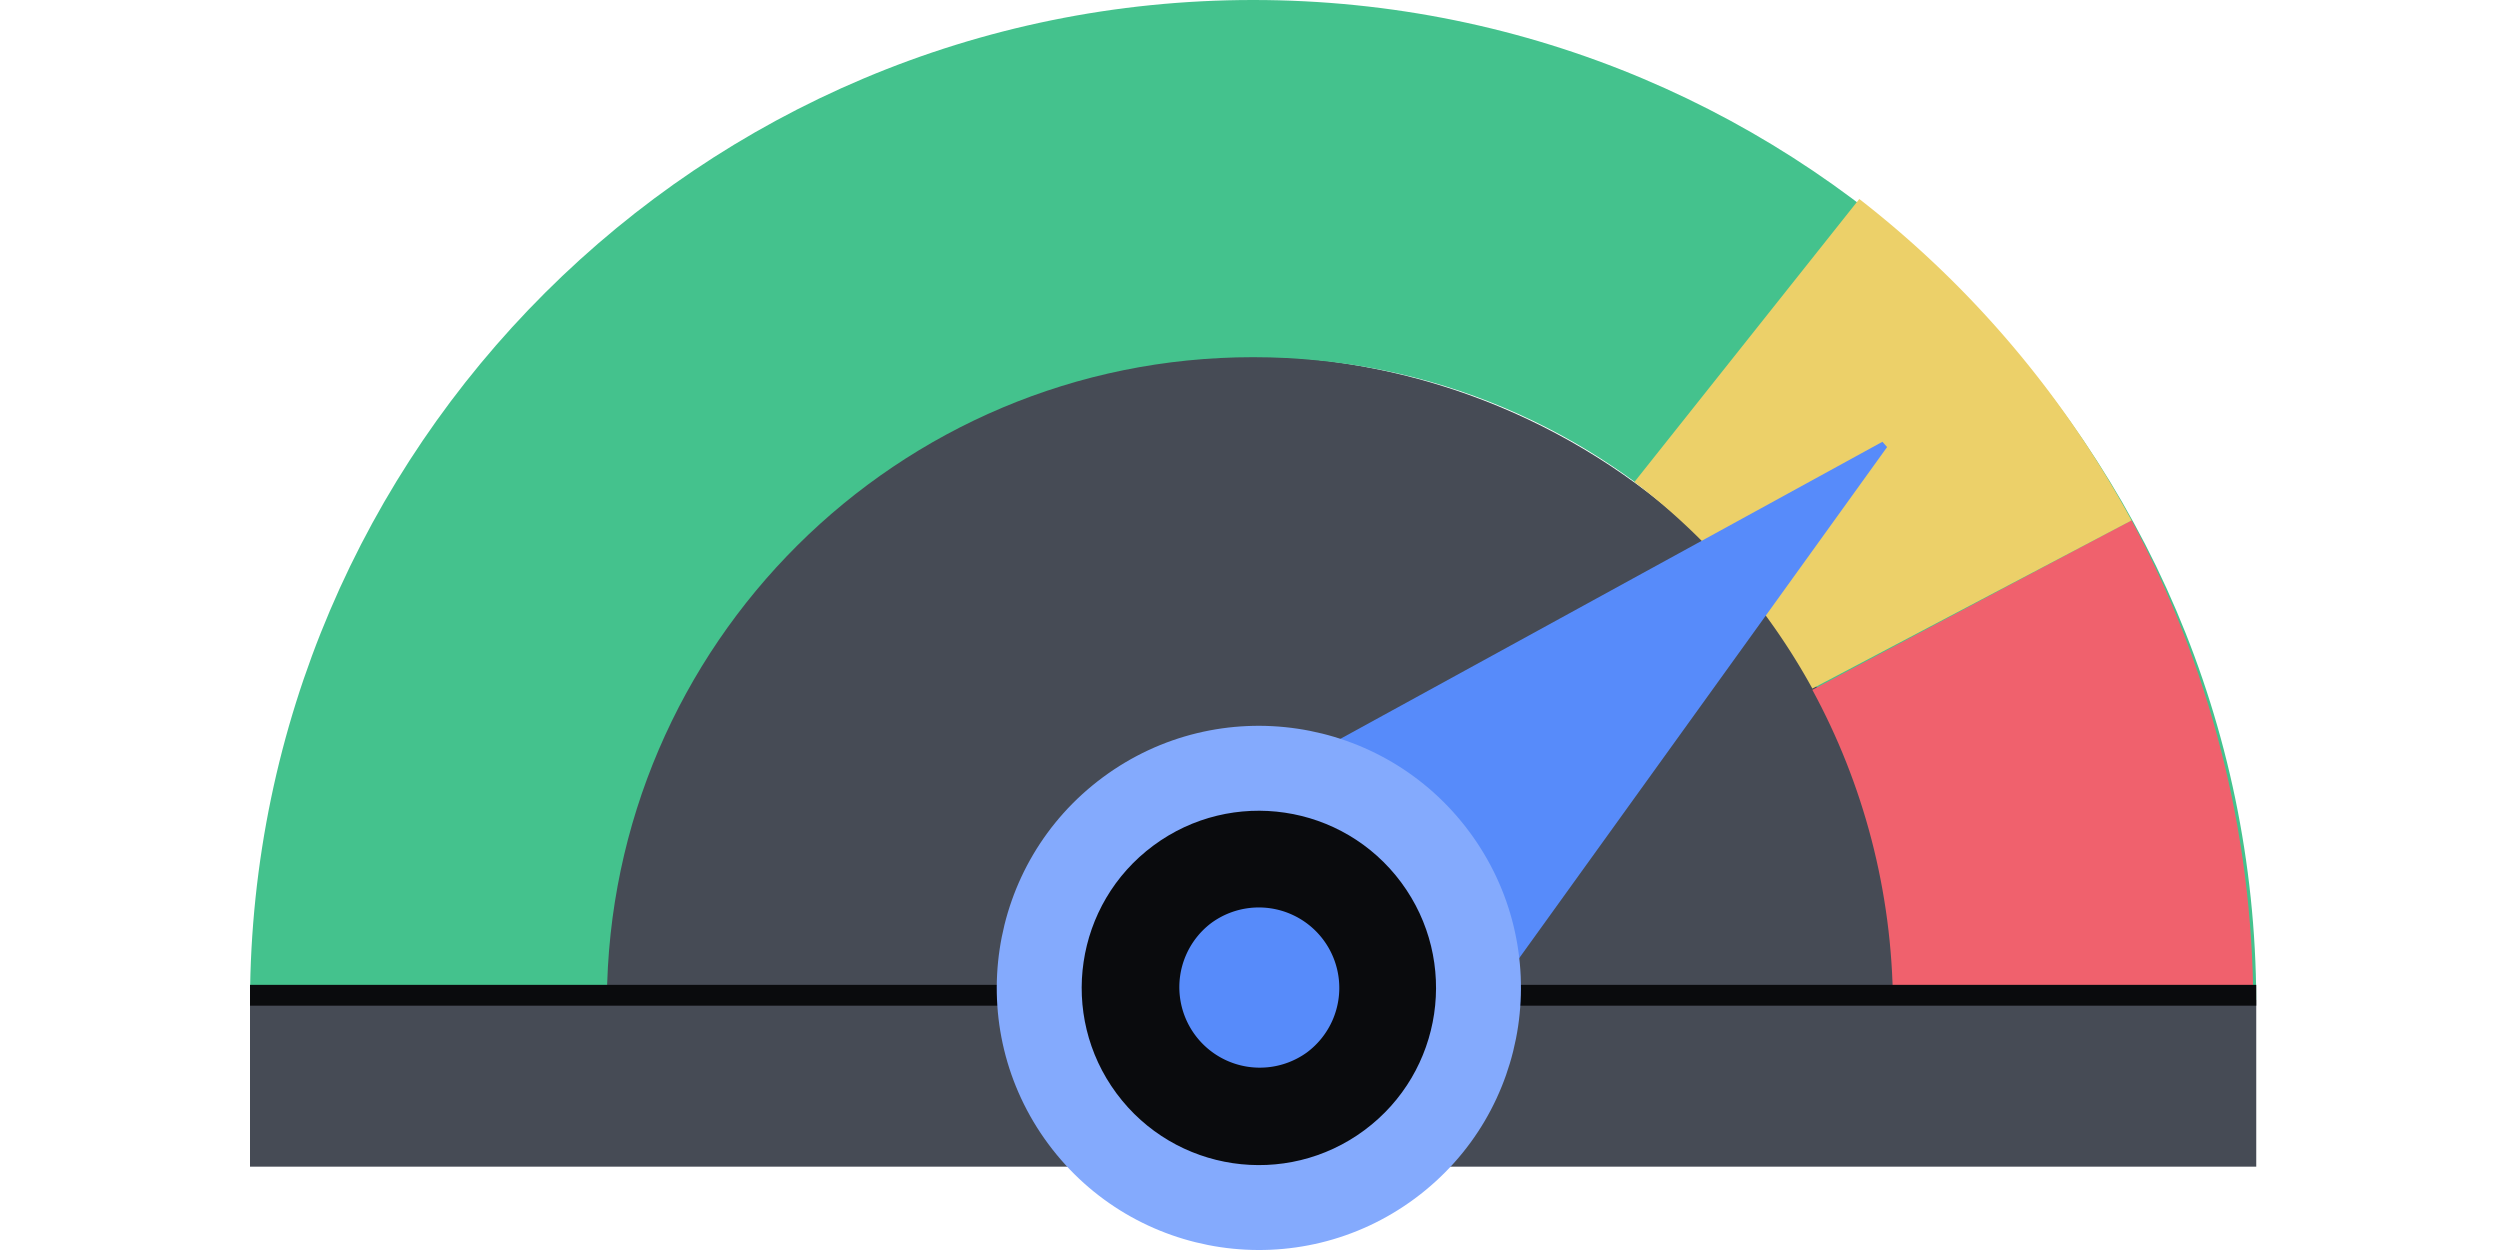 <svg xmlns="http://www.w3.org/2000/svg" fill="none" viewBox="0 0 240 120"><g clip-path="url(#a)"><path fill="#464B55" d="M216.6 96H24v16h192.6zm-34 0c-.21-34.19-28.47-61.85-63.3-61.85S56.21 61.8 56 96z"/><path fill="#44C28D" d="M120.3 0C67.24 0 24.21 42.95 24 96h34.26c.21-34.12 27.9-61.71 62.04-61.71S182.13 61.88 182.34 96h34.26c-.2-53.05-43.24-96-96.3-96"/><path fill="#F0616D" d="M181.718 96.41h34.599c-.061-16.817-4.293-32.636-11.689-46.462l-30.642 16.278c4.873 8.962 7.671 19.237 7.742 30.184z"/><path fill="#ECD069" d="m178.494 19.103-21.588 27.163a63.2 63.2 0 0 1 17.081 19.837l30.642-16.144a98.1 98.1 0 0 0-26.125-30.846z"/><path fill="#0A0B0D" fill-rule="evenodd" d="M216.6 96.545H24v-2h192.6z" clip-rule="evenodd"/><path fill="#578BFA" d="m106.225 83.23 74.487-40.82.449.509-49.624 68.934z"/><path fill="#84AAFD" d="M135.835 115.051c11.162-8.276 13.502-24.033 5.226-35.196s-24.034-13.502-35.196-5.226-13.502 24.034-5.226 35.196 24.034 13.502 35.196 5.226"/><path fill="#0A0B0D" d="M130.98 108.502c7.546-5.594 9.128-16.246 3.533-23.792-5.594-7.545-16.246-9.127-23.792-3.533s-9.127 16.247-3.533 23.793 16.247 9.127 23.792 3.532"/><path fill="#578BFA" d="M125.448 101.045a7.724 7.724 0 1 0-9.2-12.41 7.725 7.725 0 0 0 9.2 12.41"/></g><defs><clipPath id="a"><path fill="#FFFFFF" d="M0 0h240v120H0z"/></clipPath></defs></svg>